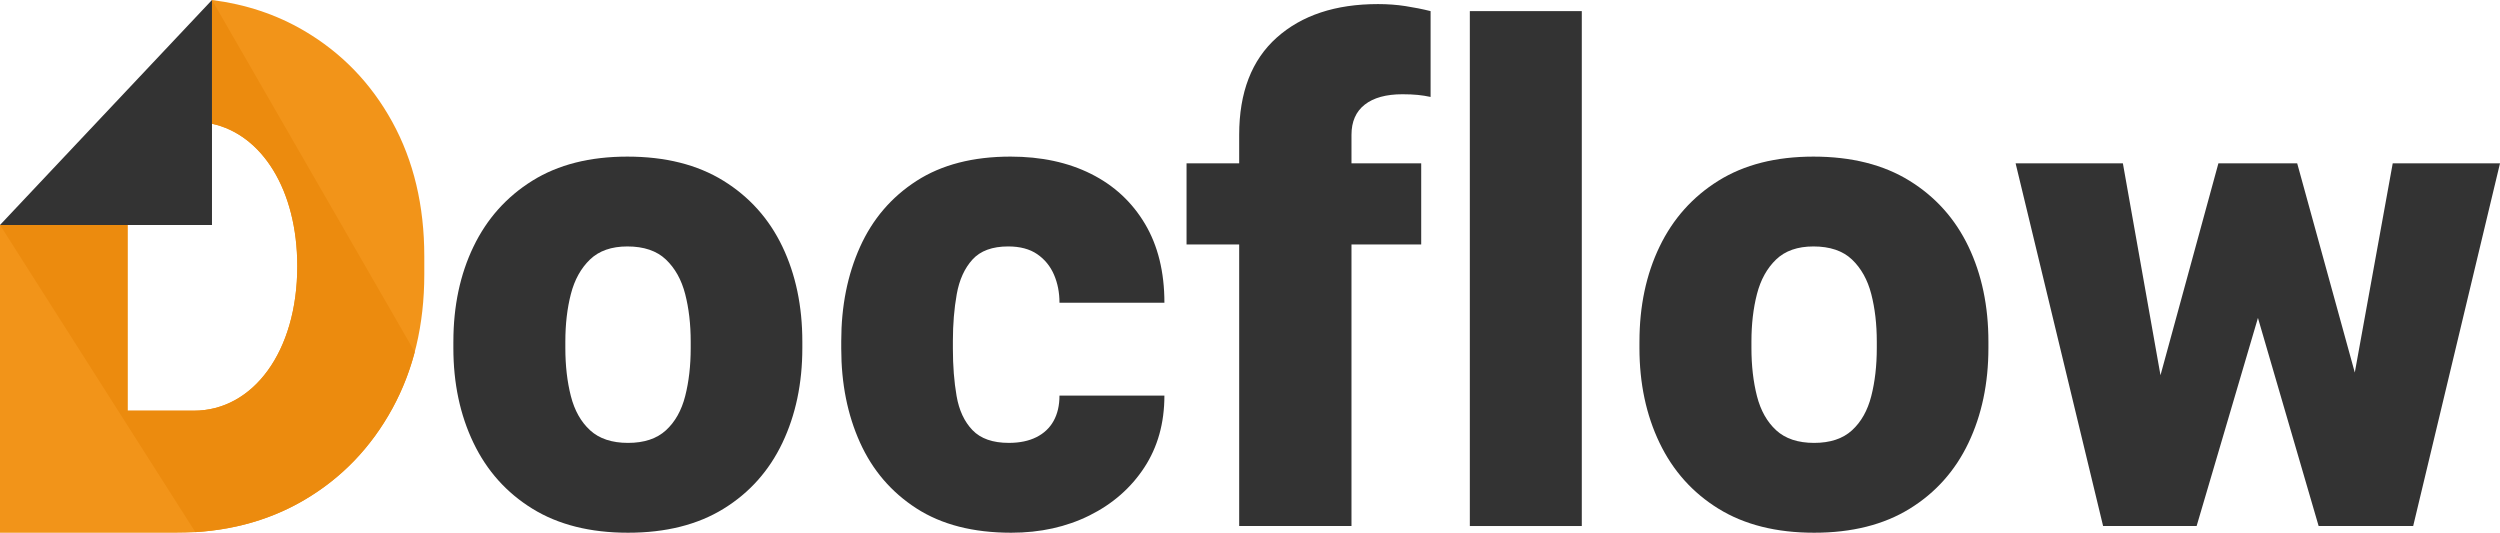 <?xml version="1.0" encoding="utf-8"?>
<svg version="1.1" id="Layer_1" xmlns="http://www.w3.org/2000/svg" x="0px" y="0px" viewBox="0 0 2356.84 502.22" style="enable-background:new 0 0 2356.84 502.22;">
  <style type="text/css">
	.st0{fill:#2C3B8E;}
	.st1{fill:#02DEFF;}
	.st2{fill:url(#SVGID_1_);}
	.st3{fill:#333333;}
</style>
  <g>
    <g>
      <g>
        <path class="st0" d="M369.87,115.02c-20.09-36.61-47.85-65.31-83.29-86.1C260.56,13.66,231.64,4.06,199.84,0v116.66 c47.06,10.17,80.41,62.25,80.41,134.33c0,80.57-41.66,136.18-97.55,136.18h-3.66c-19.6,0-39.2,0-58.79,0V250.99v-38.9H0v290.12 h55.06h75.15h36.02c45.48,0,85.77-10.33,120.86-31.01c35.09-20.67,62.68-49.37,82.77-86.1C389.95,348.38,400,306.23,400,258.64 v-16.98C400,193.85,389.95,151.64,369.87,115.02z" style="fill: rgb(242, 148, 25);"/>
        <polygon class="st1" points="0,212.1 120.25,212.1 199.84,212.1 199.84,197.67 199.84,116.66 199.84,0 &#9;&#9;&#9;" style="fill: rgb(51, 51, 51);"/>
      </g>
      <path class="st2" d="M199.85,116.66c47.06,10.17,80.41,62.25,80.41,134.33c0,80.57-41.66,136.18-97.55,136.18h-3.66 c-19.6,0-39.2,0-58.79,0V251v-38.9L0,212.1l184.18,289.56c1.72-0.11,3.44-0.24,5.15-0.38c1.23-0.1,2.45-0.21,3.67-0.32 c1.93-0.18,3.85-0.38,5.76-0.6c1.05-0.12,2.08-0.27,3.12-0.41c1.46-0.19,2.93-0.38,4.38-0.6c1.1-0.16,2.2-0.34,3.29-0.52 c1.38-0.22,2.76-0.45,4.14-0.7c1.09-0.2,2.18-0.4,3.26-0.61c1.38-0.27,2.75-0.55,4.12-0.84c1.04-0.22,2.09-0.44,3.13-0.68 c1.44-0.33,2.86-0.67,4.28-1.02c0.95-0.23,1.9-0.46,2.84-0.71c1.67-0.43,3.33-0.9,4.98-1.37c0.68-0.19,1.36-0.37,2.03-0.57 c2.31-0.68,4.6-1.4,6.87-2.15c0.57-0.19,1.13-0.39,1.7-0.59c1.72-0.58,3.44-1.18,5.14-1.8c0.8-0.29,1.59-0.6,2.38-0.9 c1.47-0.56,2.93-1.12,4.38-1.71c0.84-0.34,1.67-0.69,2.51-1.04c1.4-0.59,2.8-1.19,4.19-1.81c0.82-0.37,1.65-0.74,2.47-1.11 c1.42-0.65,2.82-1.32,4.22-2.01c0.76-0.37,1.52-0.73,2.27-1.11c1.55-0.78,3.08-1.58,4.61-2.4c0.58-0.31,1.17-0.61,1.75-0.93 c2.12-1.15,4.22-2.34,6.3-3.56c35.09-20.67,62.68-49.37,82.77-86.1c1.2-2.2,2.37-4.42,3.5-6.66c0.36-0.71,0.69-1.43,1.04-2.14 c0.75-1.52,1.5-3.05,2.21-4.59c0.43-0.93,0.85-1.88,1.27-2.82c0.6-1.33,1.2-2.67,1.77-4.01c0.45-1.06,0.89-2.13,1.32-3.19 c0.51-1.24,1.01-2.48,1.5-3.73c0.45-1.15,0.89-2.32,1.32-3.48c0.44-1.17,0.86-2.35,1.28-3.53c0.44-1.23,0.86-2.47,1.28-3.72 c0.38-1.13,0.75-2.26,1.11-3.4c0.41-1.3,0.82-2.6,1.22-3.91c0.33-1.1,0.64-2.2,0.96-3.31c0.39-1.36,0.77-2.71,1.14-4.08 c0.07-0.25,0.13-0.51,0.19-0.76L199.85,0.01V116.66z" style="fill-rule: nonzero; paint-order: fill; fill: rgb(236, 139, 14);"/>
    </g>
    <g>
      <g>
        <g>
          <g>
            <g>
              <path class="st3" d="M427.42,322.08c0-33.5,6.32-63.36,18.96-89.59c12.64-26.23,31.13-46.93,55.46-62.1 c24.33-15.17,54.2-22.75,89.59-22.75c35.81,0,65.99,7.59,90.54,22.75c24.54,15.17,43.09,35.87,55.62,62.1 c12.53,26.23,18.8,56.09,18.8,89.59v6c0,33.29-6.27,63.1-18.8,89.44c-12.54,26.34-31.02,47.04-55.46,62.1 c-24.44,15.07-54.47,22.6-90.07,22.6c-35.61,0-65.63-7.53-90.07-22.6c-24.44-15.06-42.98-35.76-55.62-62.1 c-12.64-26.33-18.96-56.14-18.96-89.44V322.08z M532.97,328.09c0,16.65,1.74,31.76,5.21,45.35 c3.48,13.59,9.53,24.33,18.17,32.24c8.64,7.9,20.54,11.85,35.71,11.85s27.07-3.95,35.71-11.85 c8.64-7.9,14.7-18.65,18.17-32.24c3.48-13.59,5.21-28.7,5.21-45.35v-6c0-16.43-1.74-31.39-5.21-44.88 c-3.48-13.48-9.53-24.33-18.17-32.55c-8.64-8.22-20.75-12.33-36.34-12.33c-14.96,0-26.71,4.11-35.24,12.33 c-8.53,8.22-14.54,19.07-18.01,32.55c-3.48,13.49-5.21,28.44-5.21,44.88V328.09z"/>
              <path class="st3" d="M951.09,417.52c10.11,0,18.75-1.79,25.91-5.37c7.16-3.58,12.59-8.69,16.27-15.33 c3.69-6.64,5.53-14.59,5.53-23.86h98.92c0,25.91-6.32,48.51-18.96,67.79c-12.64,19.28-29.86,34.34-51.67,45.19 c-21.81,10.85-46.41,16.28-73.79,16.28c-35.82,0-65.58-7.63-89.28-22.91c-23.7-15.27-41.46-35.97-53.25-62.1 c-11.8-26.12-17.7-55.62-17.7-88.49v-7.27c0-32.87,5.9-62.42,17.7-88.65c11.8-26.23,29.55-46.98,53.25-62.26 c23.7-15.27,53.25-22.91,88.65-22.91c28.86,0,54.14,5.43,75.85,16.28c21.7,10.85,38.66,26.55,50.88,47.09 c12.22,20.54,18.33,45.35,18.33,74.42h-98.92c0-9.69-1.74-18.54-5.21-26.55c-3.48-8-8.74-14.43-15.8-19.28 c-7.06-4.84-16.17-7.27-27.34-7.27c-14.96,0-26.18,4.11-33.66,12.33c-7.48,8.22-12.43,19.12-14.85,32.71 c-2.42,13.59-3.63,28.28-3.63,44.09v7.27c0,16.23,1.15,31.08,3.48,44.56c2.32,13.49,7.32,24.23,15.01,32.23 C924.49,413.52,935.92,417.52,951.09,417.52z"/>
              <path class="st3" d="M1339.82,230.44H1118.6v-76.48h221.22V230.44z M1168.22,495.9v-368.8c0-40.03,11.8-70.58,35.4-91.65 c23.59-21.06,55.41-31.6,95.44-31.6c9.05,0,17.7,0.63,25.91,1.9c8.21,1.26,16.12,2.84,23.7,4.74v80.9 c-3.79-0.84-7.8-1.47-12.01-1.9c-4.22-0.42-9.06-0.63-14.54-0.63c-15.38,0-27.23,3.27-35.55,9.8 c-8.32,6.53-12.48,16.01-12.48,28.44v368.8H1168.22z"/>
              <path class="st3" d="M1491.21,495.9h-105.55V10.48h105.55V495.9z"/>
              <path class="st3" d="M1545.58,322.08c0-33.5,6.32-63.36,18.96-89.59c12.64-26.23,31.13-46.93,55.46-62.1 c24.34-15.17,54.2-22.75,89.59-22.75c35.81,0,66,7.59,90.54,22.75c24.54,15.17,43.08,35.87,55.62,62.1 c12.53,26.23,18.8,56.09,18.8,89.59v6c0,33.29-6.27,63.1-18.8,89.44c-12.54,26.34-31.03,47.04-55.46,62.1 c-24.44,15.07-54.47,22.6-90.07,22.6c-35.61,0-65.63-7.53-90.07-22.6c-24.44-15.06-42.98-35.76-55.62-62.1 c-12.64-26.33-18.96-56.14-18.96-89.44V322.08z M1651.14,328.09c0,16.65,1.74,31.76,5.21,45.35 c3.48,13.59,9.53,24.33,18.17,32.24c8.64,7.9,20.54,11.85,35.71,11.85c15.17,0,27.07-3.95,35.71-11.85 c8.64-7.9,14.7-18.65,18.17-32.24c3.48-13.59,5.21-28.7,5.21-45.35v-6c0-16.43-1.74-31.39-5.21-44.88 c-3.48-13.48-9.54-24.33-18.17-32.55c-8.64-8.22-20.76-12.33-36.34-12.33c-14.96,0-26.7,4.11-35.24,12.33 c-8.53,8.22-14.54,19.07-18.01,32.55c-3.48,13.49-5.21,28.44-5.21,44.88V328.09z"/>
              <path class="st3" d="M2043.66,392.56l3.16,103.34h-64.15l-82.49-341.94h101.13L2043.66,392.56z M2091.37,153.96h65.74 l-21.18,121.04l-65.1,220.9h-53.41l8.22-101.44L2091.37,153.96z M2231.69,393.82l8.53,102.08h-54.36l-64.15-219.95 l-20.54-121.99h64.47L2231.69,393.82z M2255.71,153.96h101.13l-81.85,341.94h-64.47l2.85-108.4L2255.71,153.96z"/>
            </g>
          </g>
        </g>
      </g>
    </g>
  </g>
</svg>